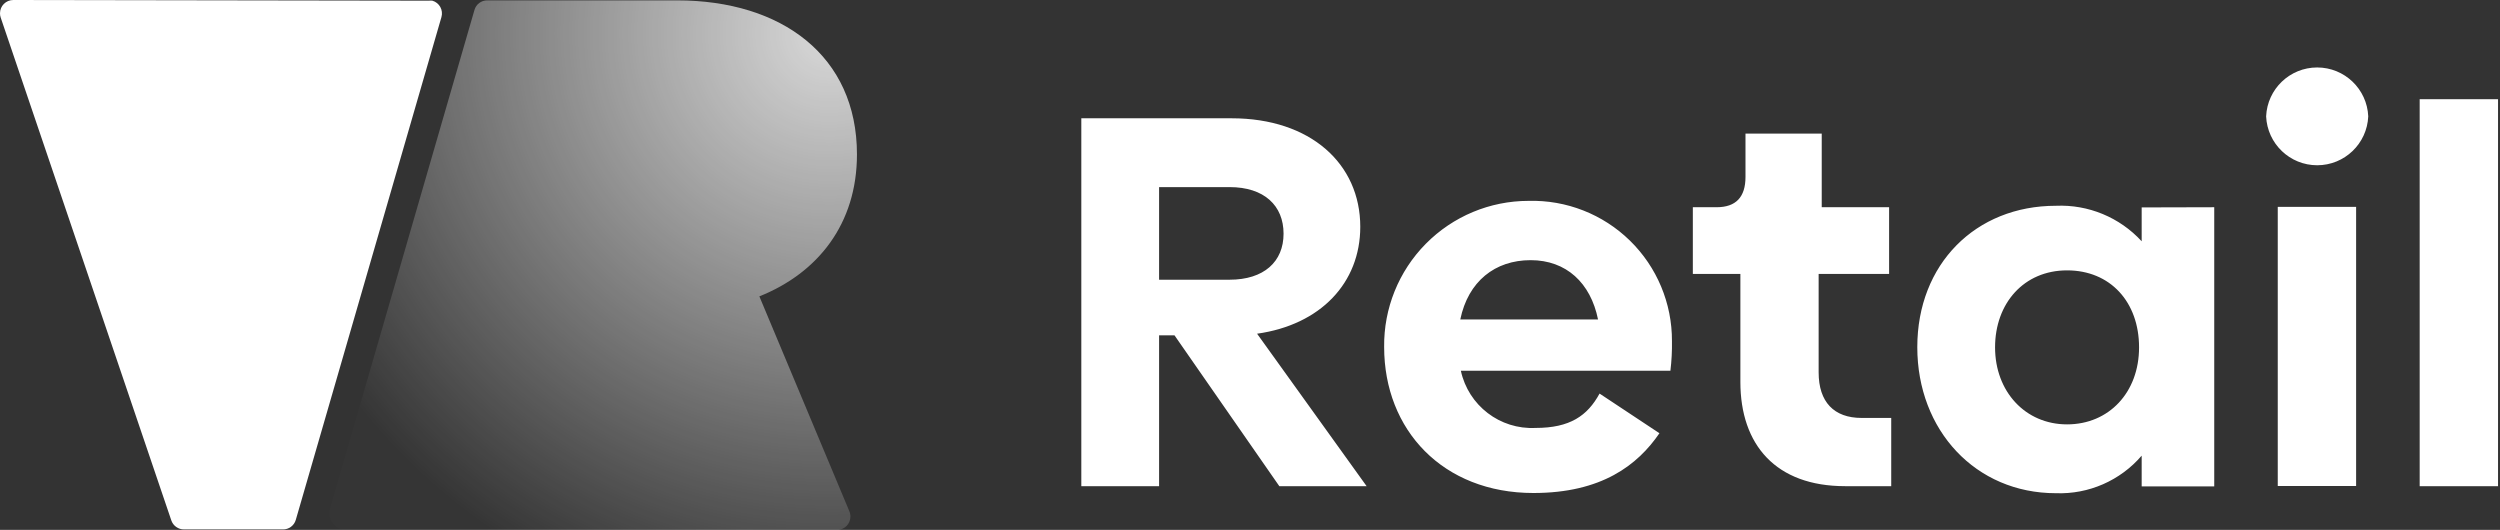 <svg width="184" height="39" viewBox="0 0 184 39" fill="none" xmlns="http://www.w3.org/2000/svg">
<rect x="0" y="0" width="184" height="39" fill="#333333" stroke="none"/>
<path fill-rule="evenodd" clip-rule="evenodd" d="M170.545 4.965C168.531 4.965 166.874 6.552 166.787 8.564C166.874 10.576 168.531 12.163 170.545 12.163C172.559 12.163 174.216 10.576 174.303 8.564C174.216 6.552 172.559 4.965 170.545 4.965ZM173.41 15.223L167.643 15.223L167.643 35.768H173.41L173.41 15.223ZM86.443 24.681H85.309L85.309 35.782L79.585 35.782L79.585 8.706L90.651 8.706C96.453 8.706 100.116 12.057 100.116 16.69C100.116 20.82 97.197 23.902 92.521 24.561L100.583 35.782L94.158 35.782L86.443 24.681ZM85.309 20.587L90.495 20.587C93.025 20.587 94.47 19.262 94.47 17.2C94.47 15.139 93.053 13.771 90.495 13.771L85.309 13.771L85.309 20.587ZM113.017 31.496C115.546 31.496 116.835 30.604 117.728 28.967L122.135 31.886C120.533 34.224 117.884 36.285 112.861 36.285C106.202 36.285 101.873 31.652 101.873 25.538C101.839 22.698 102.943 19.962 104.94 17.942C106.937 15.921 109.659 14.784 112.5 14.784C115.281 14.709 117.974 15.765 119.963 17.71C121.952 19.655 123.068 22.324 123.056 25.106C123.068 25.835 123.03 26.564 122.942 27.288L107.519 27.288C108.074 29.848 110.401 31.629 113.017 31.496ZM117.615 23.512C117.069 20.82 115.277 19.148 112.655 19.148C110.034 19.148 108.058 20.707 107.477 23.512L117.615 23.512ZM128.092 28.11L128.092 20.161L124.593 20.161L124.593 15.252L126.342 15.252C127.759 15.252 128.468 14.51 128.468 13.027V9.832L134.079 9.832V15.252L139.038 15.252L139.038 20.161L133.852 20.161V27.409C133.852 29.591 134.985 30.76 137.012 30.76L139.194 30.76V35.782H135.8C130.706 35.782 128.092 32.743 128.092 28.11ZM162.968 15.252L162.968 35.797L157.627 35.797V33.537C156.053 35.371 153.729 36.388 151.314 36.3C145.399 36.3 141.113 31.666 141.113 25.552C141.113 19.439 145.399 15.145 151.314 15.145C153.701 15.041 156.012 15.998 157.627 17.759L157.627 15.266L162.968 15.252ZM157.435 25.567C157.435 22.216 155.31 19.899 152.136 19.899C148.962 19.899 146.837 22.315 146.837 25.567C146.837 28.818 149.061 31.234 152.136 31.234C155.211 31.234 157.435 28.889 157.435 25.567ZM183.855 7.303L178.088 7.303L178.088 35.783L183.855 35.783L183.855 7.303Z" fill="white"/>
<path opacity="0.9" d="M62.505 37.611L55.889 21.813C60.196 20.091 63.072 16.485 63.072 11.364C63.072 4.109 57.532 0.028 49.831 0.028L35.861 0.028C35.423 0.025 35.037 0.315 34.919 0.737L24.292 37.42C24.2 37.736 24.239 38.075 24.398 38.362C24.558 38.65 24.826 38.861 25.142 38.95C25.252 38.985 25.367 39.001 25.482 39L61.613 39C62.153 39 62.591 38.562 62.591 38.022C62.592 37.881 62.563 37.741 62.505 37.611Z" fill="url(#paint0_radial_491_342)"/>
<path d="M21.77 38.263L32.489 1.261C32.64 0.743 32.342 0.2 31.823 0.05C31.734 0.039 31.644 0.039 31.554 0.05L0.978 0C0.438 0 3.06198e-05 0.438 3.06198e-05 0.978C-0.001 1.084 0.016 1.189 0.05 1.289L12.61 38.306C12.747 38.701 13.12 38.966 13.538 38.965L20.814 38.965C21.255 38.975 21.648 38.687 21.77 38.263Z" fill="white"/>
<defs>
<radialGradient id="paint0_radial_491_342" cx="0" cy="0" r="1" gradientUnits="userSpaceOnUse" gradientTransform="translate(60.905 2.389) rotate(164.85) scale(44.253 44.394)">
<stop stop-color="white" stop-opacity="0.9"/>
<stop offset="1" stop-color="white" stop-opacity="0.01"/>
</radialGradient>
</defs>
</svg>
